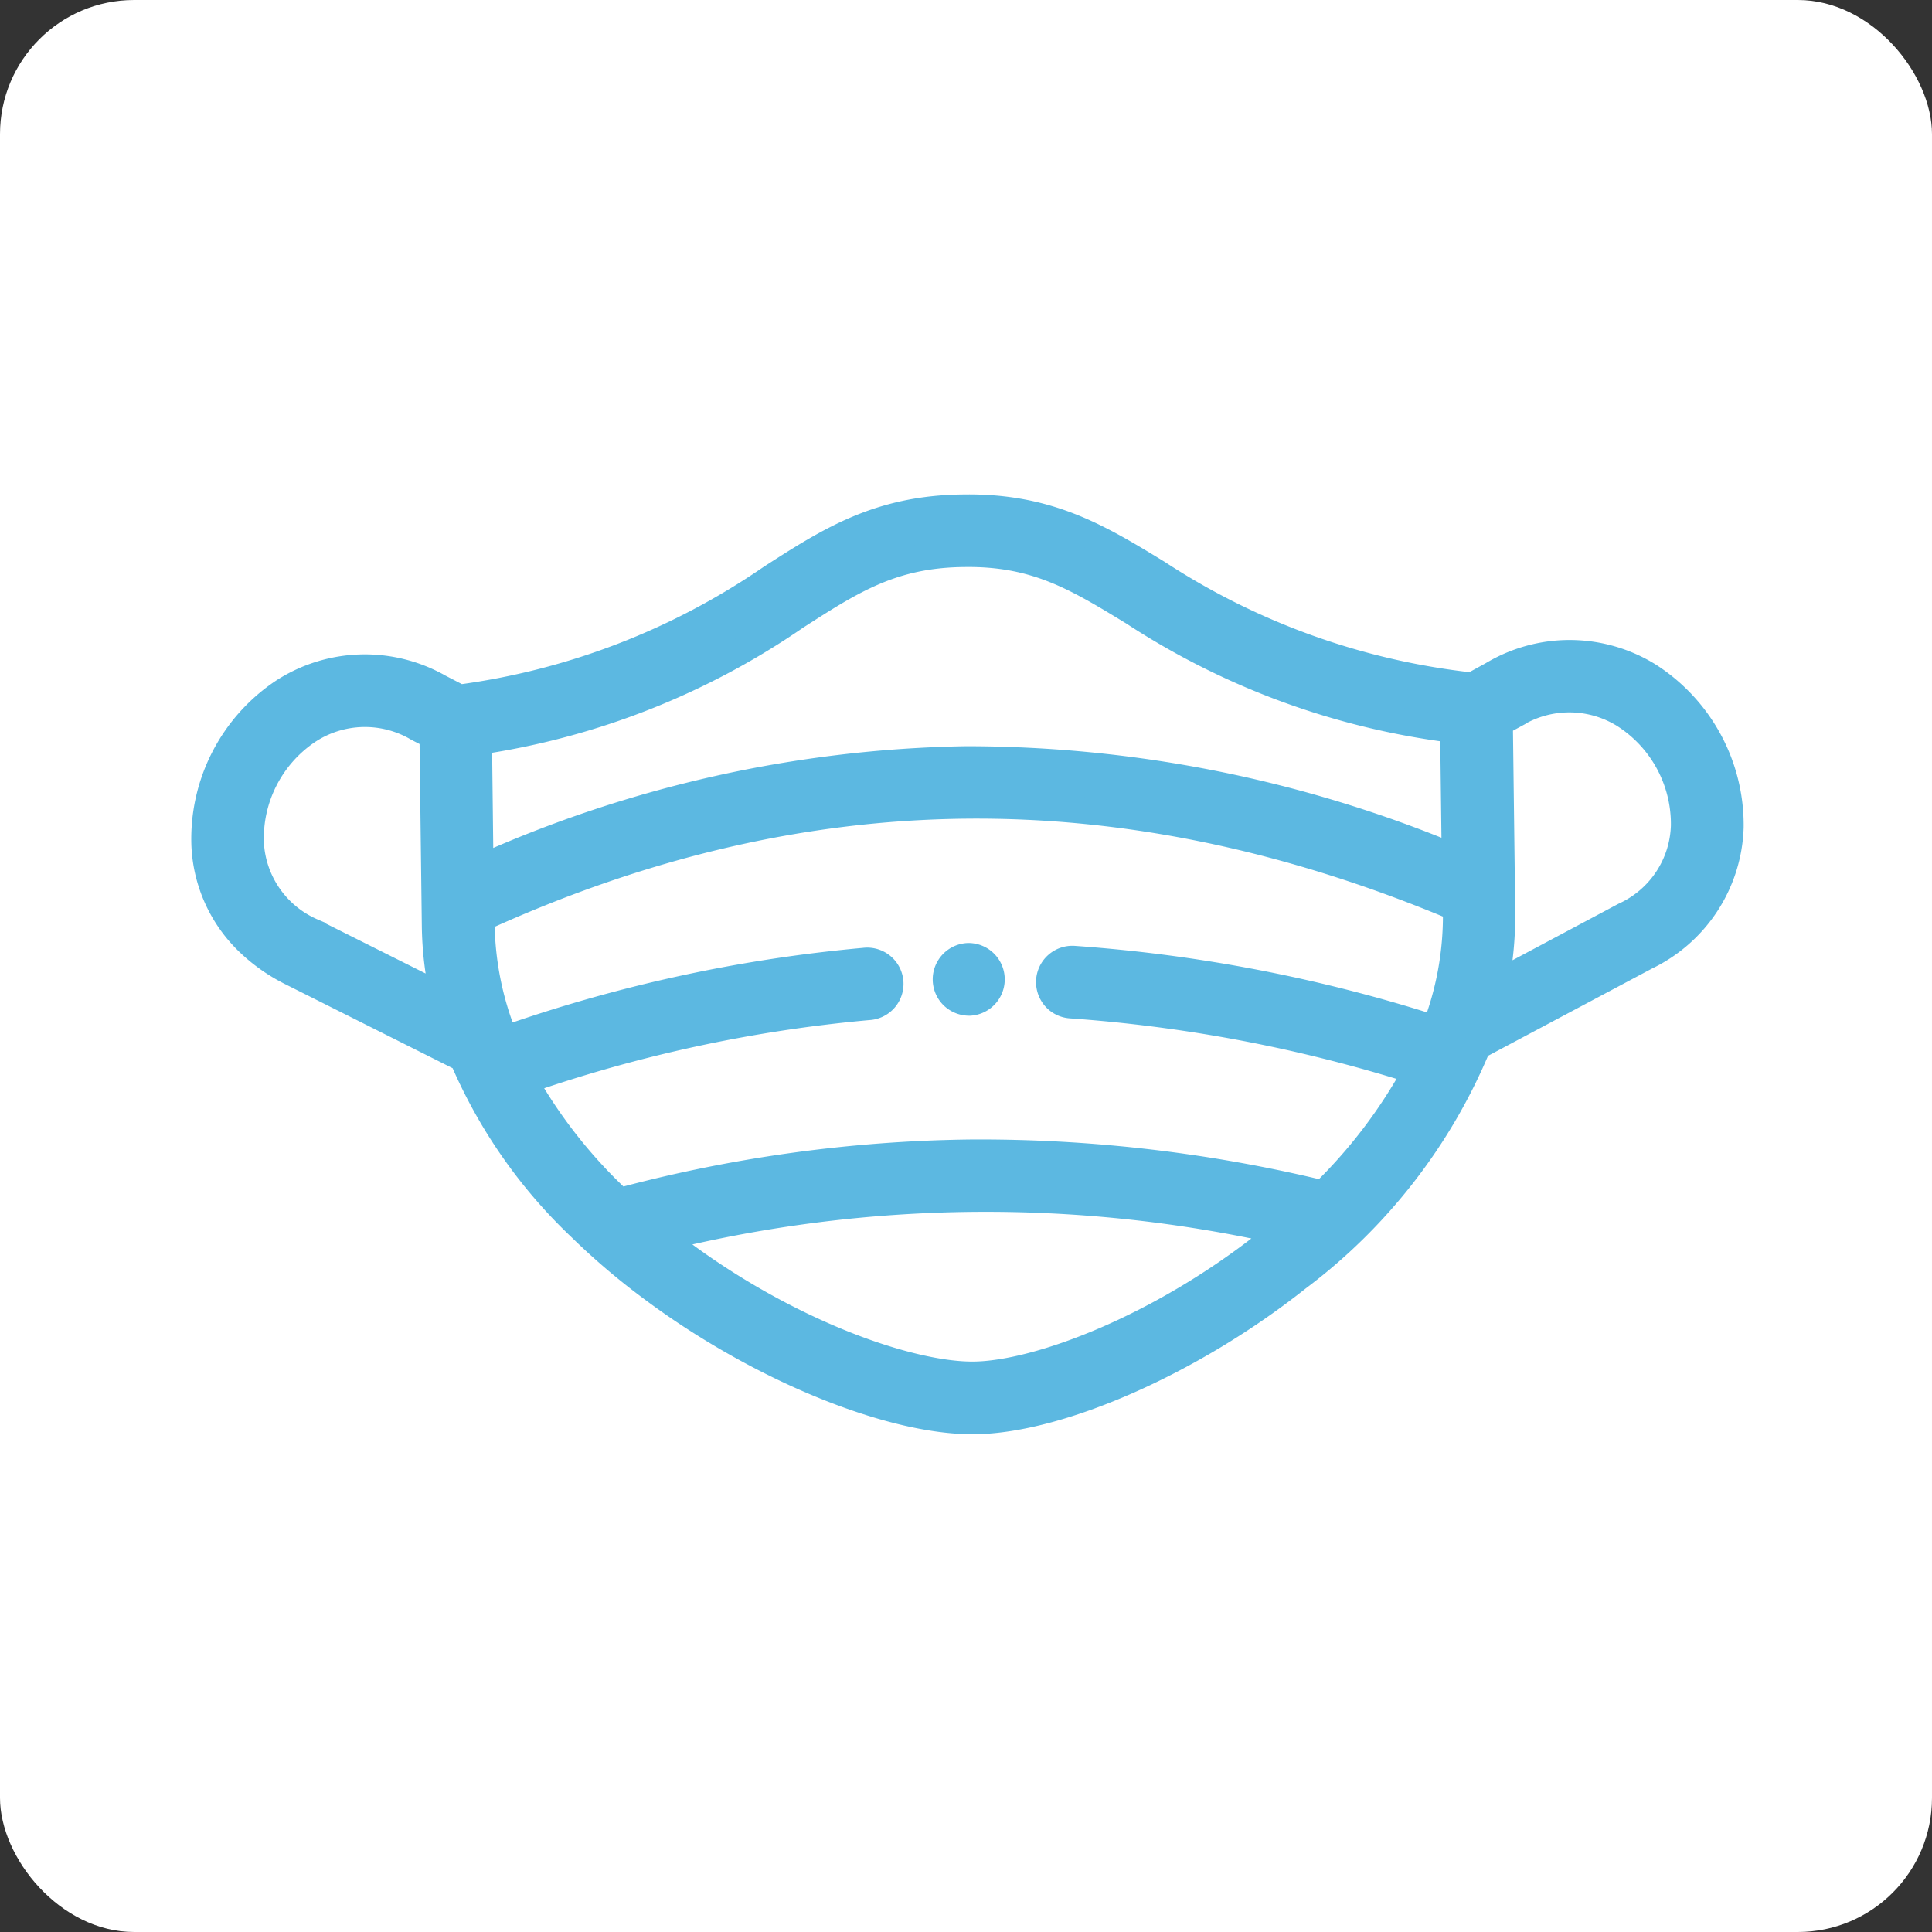 <svg xmlns="http://www.w3.org/2000/svg" width="72" height="72" viewBox="0 0 72 72">
  <rect x="0" y="0" width="72" height="72" fill="#333333" stroke="none"/>
  <g id="entry-covid-1" transform="translate(-529 -13252)">
    <rect id="長方形_4791" data-name="長方形 4791" width="72" height="72" rx="5" transform="translate(529 13252)" fill="#fff"/>
    <g id="OBJECTS" transform="matrix(0.999, 0.035, -0.035, 0.999, 352.887, 13054.204)">
      <g id="グループ_2178" data-name="グループ 2178" transform="translate(191.719 209.233)">
        <path id="パス_3623" data-name="パス 3623" d="M245.579,225.073a5.541,5.541,0,0,0,2.969-4.927,6.606,6.606,0,0,0-3.252-5.54,5.589,5.589,0,0,0-5.807.17l-.744.443a26.715,26.715,0,0,1-11.869-3.792c-2.225-1.254-4.149-2.339-7.305-2.18-3.162.136-4.972,1.4-7.072,2.855a26.745,26.745,0,0,1-11.466,4.887l-.778-.369a5.593,5.593,0,0,0-5.8.375,6.589,6.589,0,0,0-2.719,5.818,5.33,5.33,0,0,0,1.743,3.536,6.461,6.461,0,0,0,1.674,1.09l6.471,2.969c.006,0,.006,0,.011.006a18.943,18.943,0,0,0,4.615,6.153,25.538,25.538,0,0,0,2.6,2.072c4.075,2.861,9.144,4.757,12.323,4.609s8.049-2.514,11.835-5.744a20.749,20.749,0,0,0,6.408-8.866.006.006,0,0,0,.006-.006Zm-32.115-11.568c2.038-1.413,3.508-2.435,6.176-2.554,2.668-.136,4.229.744,6.386,1.958a28.094,28.094,0,0,0,12.084,3.956l.227,4.779a47.316,47.316,0,0,0-18.356-3.02,45.987,45.987,0,0,0-17.959,4.688l-.221-4.734a28.051,28.051,0,0,0,11.664-5.074Zm-17.6,12.391a3.819,3.819,0,0,1-2.429-3.23,4.833,4.833,0,0,1,2-4.268,3.872,3.872,0,0,1,4.087-.233l.568.267.335,7.061a12.709,12.709,0,0,0,.414,2.679ZM231.894,236.2c-3.933,3.355-8.418,5.228-10.807,5.341s-7.027-1.328-11.261-4.3c-.176-.125-.363-.255-.551-.4a50.275,50.275,0,0,1,23.09-1.056c-.165.142-.324.278-.471.409Zm1.953-1.862a54.329,54.329,0,0,0-13.18-1.067,52.863,52.863,0,0,0-13.009,2.265,18.829,18.829,0,0,1-3.712-4.365,53.516,53.516,0,0,1,12.72-3.213.852.852,0,1,0-.2-1.691,55.363,55.363,0,0,0-13.3,3.383,11.783,11.783,0,0,1-1.027-4.24l-.011-.244c11.835-5.9,23.72-6.448,36.315-1.669l.011.2a11.691,11.691,0,0,1-.636,4.353,57.065,57.065,0,0,0-13.554-2.129.855.855,0,0,0-.88.829.869.869,0,0,0,.278.658.857.857,0,0,0,.551.221,55.517,55.517,0,0,1,12.958,2.009,19.148,19.148,0,0,1-3.315,4.7Zm6.141-8.015a13.147,13.147,0,0,0,.159-2.707l-.034-.738v-.006l-.3-6.317.539-.318a3.881,3.881,0,0,1,4.092-.153,4.835,4.835,0,0,1,2.39,4.058,3.812,3.812,0,0,1-2.111,3.44Z" transform="translate(-191.719 -209.233)" fill="#5cb8e1" stroke="#5cb8e1" stroke-width="1"/>
        <path id="パス_3624" data-name="パス 3624" d="M241.525,238.689a.856.856,0,0,0-.528,1.487.871.871,0,0,0,.624.221h.006a.856.856,0,0,0-.1-1.708Z" transform="translate(-212.906 -221.969)" fill="#5cb8e1" stroke="#5cb8e1" stroke-width="1"/>
      </g>
    </g>
  </g>
</svg>
